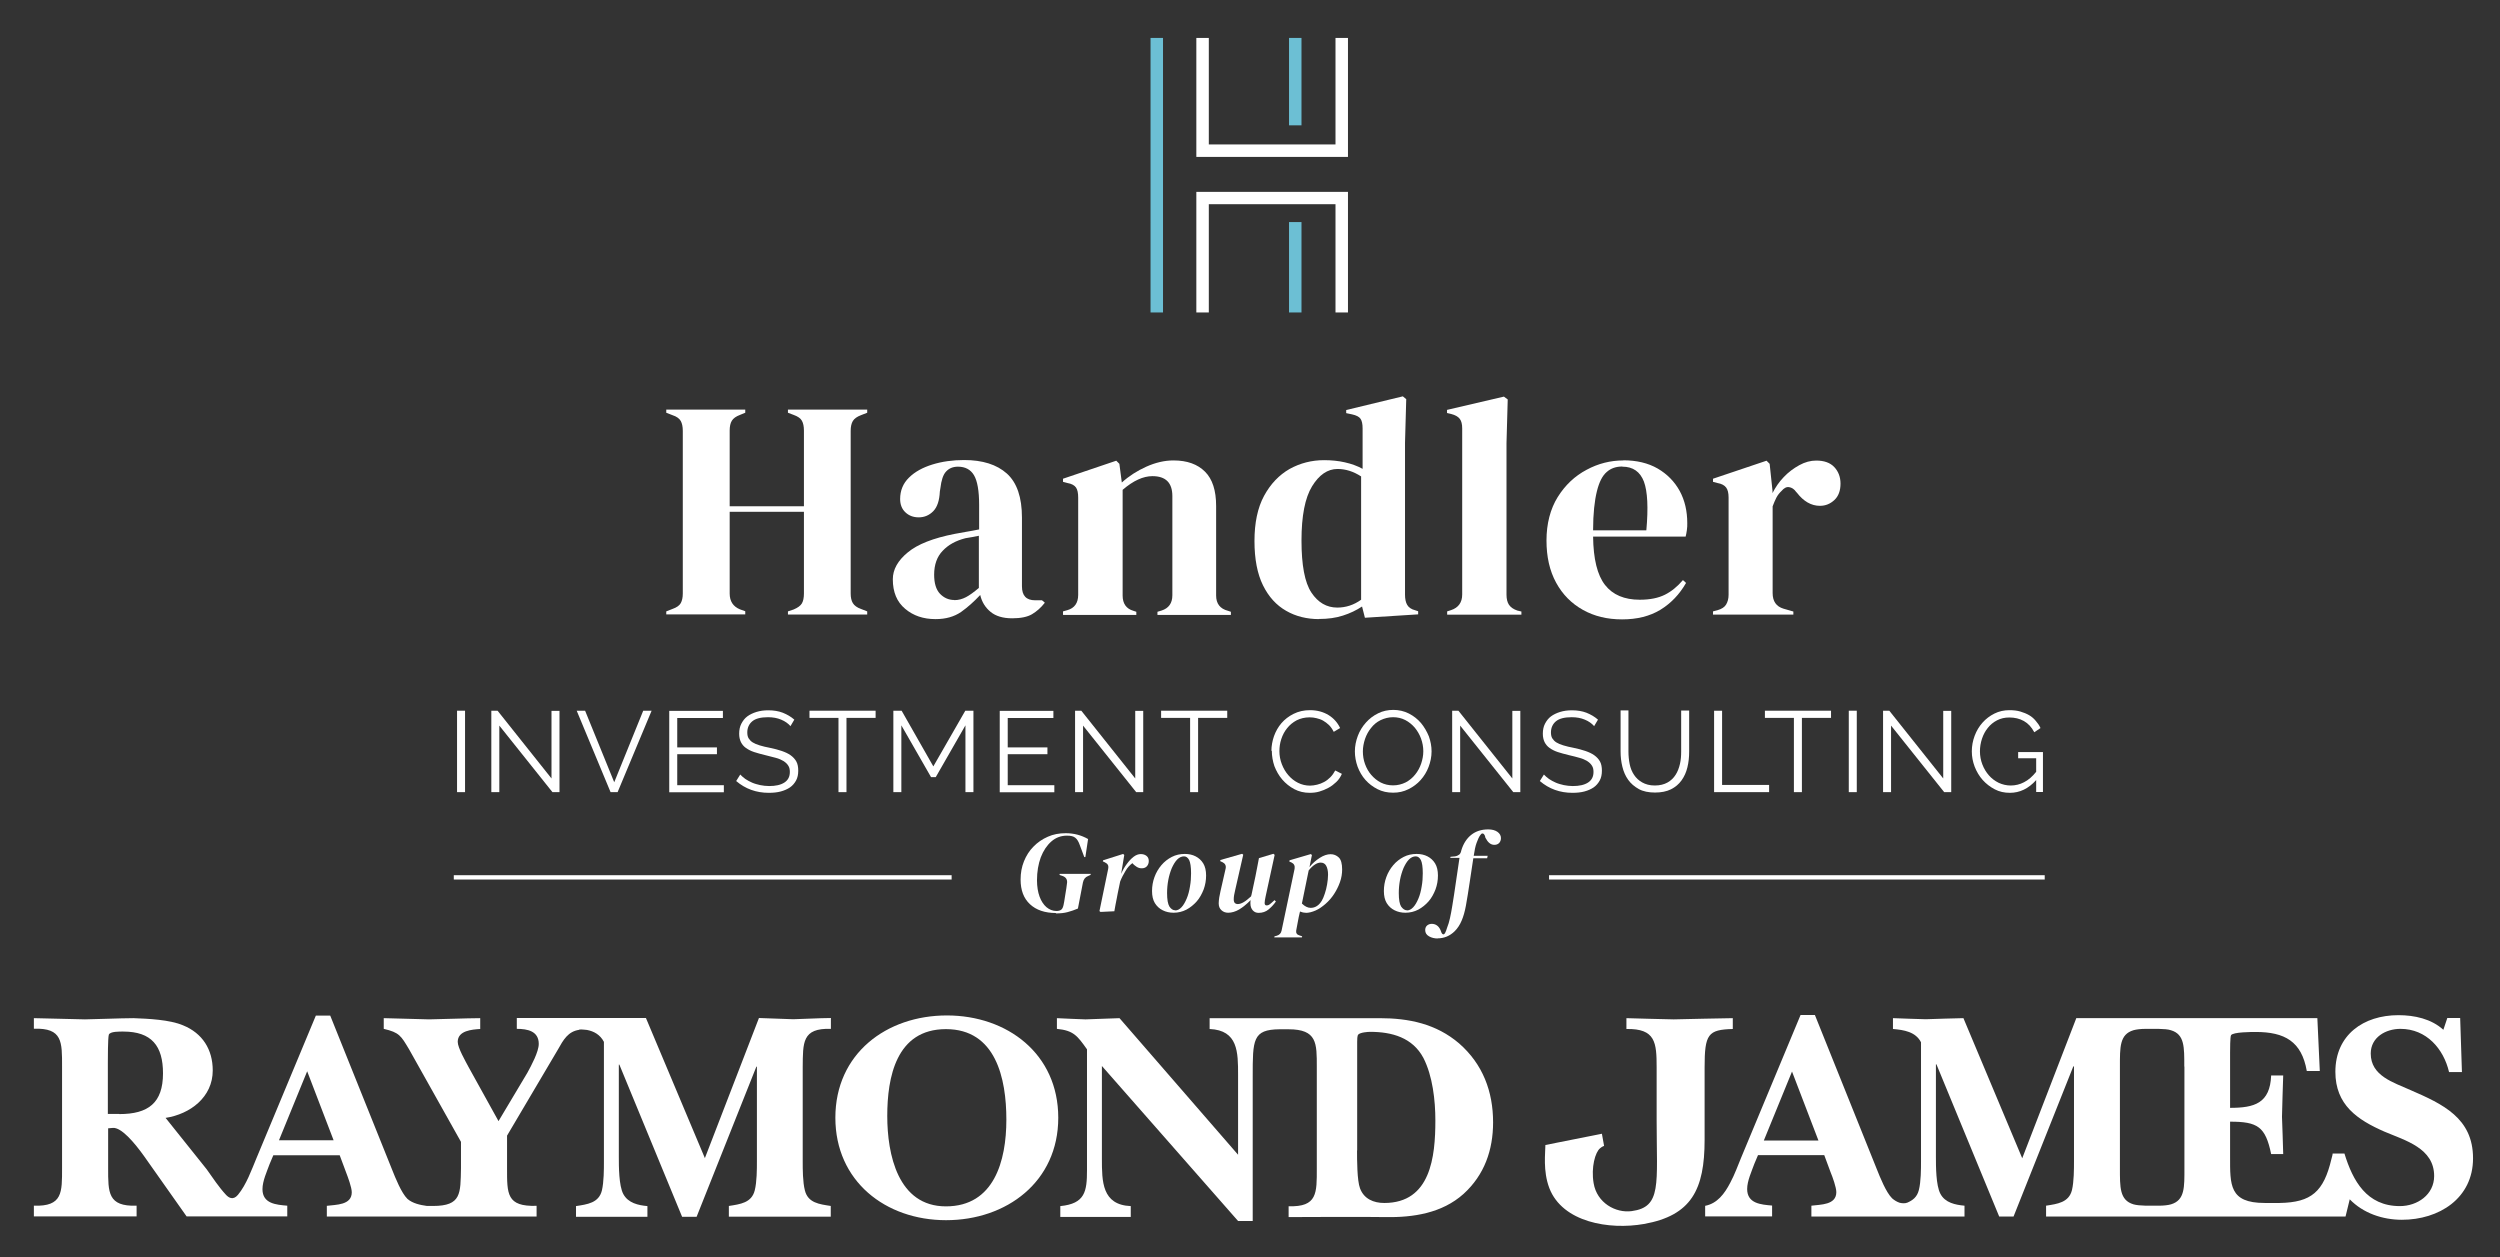 <?xml version="1.0" encoding="UTF-8"?><svg id="Layer_1" xmlns="http://www.w3.org/2000/svg" width="184.5" height="92.8" viewBox="0 0 184.5 92.8"><rect x="0" y="0" width="184.5" height="92.8" fill="#333333" stroke="none"/><defs><style>.cls-1{fill:#fff;}.cls-2{fill:#6cbfd4;}</style></defs><path class="cls-2" d="M96.05,23.06h-.92v-6.67h.92v6.67Zm-10.22,0h-.92V2.8h.92V23.06Zm10.22-13.81h-.92V2.8h.92v6.45Z"/><polygon class="cls-1" points="99.48 23.06 98.56 23.06 98.56 15.07 89.21 15.07 89.21 23.06 88.29 23.06 88.29 14.16 99.48 14.16 99.48 23.06"/><polygon class="cls-1" points="99.48 11.58 88.29 11.58 88.29 2.8 89.21 2.8 89.21 10.66 98.56 10.66 98.56 2.8 99.48 2.8 99.48 11.58"/><g><path class="cls-1" d="M49.17,45.35v-.23l.46-.18c.31-.11,.51-.25,.61-.43s.15-.42,.15-.71v-12c0-.31-.05-.55-.15-.73s-.3-.33-.61-.43l-.46-.18v-.23h5.83v.23l-.39,.16c-.29,.11-.49,.25-.6,.43s-.16,.42-.16,.73v5.58h5.48v-5.58c0-.31-.05-.55-.15-.73s-.3-.32-.61-.43l-.42-.16v-.23h5.85v.23l-.46,.18c-.29,.11-.49,.25-.6,.43-.11,.18-.16,.43-.16,.73v12c0,.29,.05,.53,.16,.71,.11,.18,.31,.33,.6,.43l.46,.18v.23h-5.85v-.23l.42-.14c.31-.13,.51-.28,.61-.45s.15-.42,.15-.73v-6.03h-5.48v6.03c0,.57,.25,.96,.76,1.17l.39,.14v.23h-5.83Z"/><path class="cls-1" d="M69.03,45.69c-.88,0-1.63-.25-2.23-.76-.61-.51-.91-1.23-.91-2.18,0-.72,.37-1.38,1.1-1.98,.73-.61,1.89-1.06,3.47-1.37,.24-.04,.52-.09,.83-.15,.31-.05,.63-.11,.97-.18v-1.81c0-1.04-.13-1.77-.38-2.19-.25-.42-.65-.63-1.18-.63-.37,0-.66,.12-.88,.36-.22,.23-.35,.65-.42,1.23l-.04,.25c-.03,.66-.19,1.14-.48,1.44s-.65,.46-1.08,.46c-.4,0-.73-.13-.98-.37-.26-.24-.39-.58-.39-.98,0-.63,.22-1.16,.65-1.58,.43-.43,1.02-.75,1.73-.97s1.5-.33,2.34-.33c1.36,0,2.41,.33,3.16,1,.74,.67,1.11,1.75,1.11,3.25v5.07c0,.69,.32,1.03,.97,1.03h.51l.21,.18c-.29,.37-.61,.65-.95,.85-.34,.2-.83,.3-1.46,.3-.68,0-1.21-.16-1.59-.47-.39-.32-.65-.73-.77-1.25-.46,.49-.93,.91-1.41,1.25-.51,.35-1.13,.53-1.89,.53Zm1.4-1.4c.31,0,.59-.08,.86-.22s.58-.37,.95-.68v-3.85c-.15,.03-.31,.06-.46,.09s-.33,.06-.53,.09c-.71,.18-1.27,.49-1.68,.93-.42,.43-.63,1.03-.63,1.76,0,.63,.14,1.1,.43,1.41,.29,.3,.64,.46,1.06,.46Z"/><path class="cls-1" d="M78.45,45.35v-.23l.32-.09c.53-.15,.8-.53,.8-1.13v-7.18c0-.33-.05-.58-.16-.74-.11-.16-.32-.28-.62-.33l-.34-.09v-.23l3.93-1.33,.23,.23,.18,1.38c.53-.48,1.14-.87,1.81-1.17s1.34-.46,2-.46c1.01,0,1.78,.28,2.33,.83s.82,1.39,.82,2.53v6.61c0,.6,.29,.98,.88,1.13l.21,.07v.23h-5.42v-.23l.3-.09c.53-.17,.8-.54,.8-1.13v-7.32c0-.98-.49-1.47-1.47-1.47-.68,0-1.41,.33-2.2,1.01v7.8c0,.6,.27,.98,.8,1.13l.21,.07v.23h-5.4Z"/><path class="cls-1" d="M97.35,45.69c-.9,0-1.72-.2-2.43-.61-.72-.41-1.29-1.03-1.71-1.88-.42-.85-.63-1.94-.63-3.27s.23-2.46,.71-3.34,1.1-1.53,1.88-1.98c.78-.43,1.63-.65,2.55-.65,.53,0,1.05,.05,1.53,.16,.49,.11,.93,.27,1.31,.48v-2.98c0-.33-.05-.56-.15-.71s-.31-.26-.63-.33l-.43-.09v-.23l4.18-1.01,.25,.21-.09,3.21v11.22c0,.31,.05,.56,.16,.75,.11,.19,.31,.33,.6,.4l.21,.07v.23l-3.93,.25-.21-.83c-.42,.28-.88,.5-1.41,.67-.52,.17-1.11,.25-1.75,.25Zm1.33-.85c.64,0,1.23-.19,1.77-.58v-9.1c-.57-.37-1.15-.55-1.74-.55-.73,0-1.36,.43-1.88,1.28-.52,.85-.78,2.18-.78,4s.24,3.1,.73,3.84,1.13,1.11,1.91,1.11Z"/><path class="cls-1" d="M106.8,45.35v-.23l.28-.09c.55-.18,.83-.57,.83-1.15v-12.27c0-.31-.06-.54-.18-.7s-.33-.28-.64-.36l-.3-.07v-.23l4.2-.98,.28,.21-.09,3.21v7.85c0,.57,0,1.13,0,1.68s0,1.11,0,1.67c0,.31,.06,.56,.18,.74,.13,.19,.33,.33,.62,.43l.3,.07v.23h-5.48Z"/><path class="cls-1" d="M119.79,33.97c.99,0,1.84,.2,2.55,.61,.7,.41,1.24,.96,1.62,1.65,.38,.7,.56,1.49,.56,2.38,0,.17,0,.34-.03,.52s-.05,.33-.09,.47h-6.83c.02,1.65,.31,2.84,.88,3.57s1.43,1.09,2.56,1.09c.77,0,1.38-.13,1.86-.37,.48-.24,.92-.6,1.33-1.08l.23,.21c-.48,.84-1.11,1.5-1.89,1.98-.79,.48-1.73,.71-2.83,.71s-2.05-.23-2.89-.7-1.5-1.13-1.98-2.01c-.48-.88-.71-1.91-.71-3.12s.28-2.32,.83-3.2c.55-.88,1.26-1.55,2.13-2.01,.85-.46,1.76-.69,2.71-.69Zm-.08,.46c-.44,0-.83,.13-1.13,.4-.32,.27-.56,.74-.73,1.43s-.28,1.64-.28,2.88h3.93c.15-1.67,.09-2.87-.18-3.6-.28-.73-.81-1.1-1.59-1.1Z"/><path class="cls-1" d="M126.42,45.35v-.23l.34-.09c.31-.09,.52-.23,.63-.42s.18-.42,.18-.71v-7.18c0-.33-.06-.58-.18-.74s-.33-.28-.63-.33l-.34-.09v-.23l3.95-1.33,.23,.23,.21,1.98v.18c.22-.43,.49-.83,.83-1.18,.34-.36,.73-.65,1.15-.88,.42-.23,.83-.34,1.25-.34,.58,0,1.03,.16,1.33,.48s.46,.73,.46,1.22c0,.52-.15,.93-.45,1.21s-.65,.43-1.07,.43c-.64,0-1.21-.33-1.7-.97l-.05-.05c-.15-.22-.33-.33-.53-.36s-.38,.08-.55,.28c-.15,.14-.28,.3-.38,.49s-.19,.41-.28,.65v6.4c0,.61,.27,.99,.8,1.15l.73,.21v.23h-5.95Z"/></g><g><path class="cls-1" d="M42.75,76c-.83,.12-1.17,.73-1.59,1.48l-3.74,6.33v2.39c0,1.91-.04,2.86,2.18,2.79v.79h-15.48v-.79c.67-.09,1.84-.04,1.84-1,0-.36-.29-1.13-.42-1.47l-.47-1.26h-4.9l-.27,.64c-.2,.55-.53,1.26-.53,1.86,0,1.08,1.02,1.15,1.83,1.22v.79h-7.43l-3.14-4.45c-.73-1.02-1.68-2.13-2.3-2.08-.11,0-.24,.03-.35,.03v2.92c0,1.82-.03,2.86,2.1,2.79v.79H2.5v-.79c2.13,.07,2.08-.98,2.08-2.79v-7.48c0-1.82,.04-2.86-2.08-2.79v-.78c1.27,.02,2.51,.07,3.77,.09,1.2-.02,2.38-.08,3.58-.09,1.07,.04,2.68,.11,3.66,.53,1.43,.58,2.19,1.78,2.19,3.33,0,1.97-1.66,3.22-3.48,3.5l3.03,3.79c.44,.62,.91,1.33,1.43,1.89,.18,.19,.51,.44,.88,0,.63-.76,1.01-1.86,1.36-2.69l4.39-10.54h1.06l4.57,11.38c.24,.6,.68,1.71,1.13,2.15,.38,.33,.93,.45,1.44,.52,.03,0,.42,0,.45,0,2.1,0,2.02-.92,2.06-2.79v-1.94l-3.83-6.83c-.6-1-.71-1.24-1.87-1.51v-.79c1.1,.02,2.24,.07,3.34,.09,1.27-.02,2.53-.08,3.78-.09v.8c-.6,.04-1.66,.11-1.66,.95,0,.44,.58,1.44,.79,1.84l2.22,4.01,2.13-3.57c.29-.53,.84-1.55,.84-2.13,0-.95-.84-1.11-1.62-1.11v-.8h9.53l4.35,10.34,3.99-10.34c.84,.02,1.68,.07,2.53,.09,.88-.02,1.77-.08,2.78-.09v.8c-2.14-.07-2.06,1.02-2.08,2.83v6.96c0,.56,0,1.51,.16,2.13,.23,.93,1.07,1.02,1.91,1.15v.79h-7.52v-.79c.84-.13,1.68-.23,1.91-1.15,.16-.63,.16-1.58,.16-2.13v-7h-.04l-4.41,11.08h-1.07l-4.63-11.23h-.04v6.8c0,.71,0,2.13,.33,2.75,.36,.67,1.11,.83,1.78,.89v.79h-5.27v-.79c.84-.13,1.68-.23,1.91-1.15,.15-.63,.15-1.58,.15-2.13v-8.84c-.28-.53-.73-.78-1.25-.88-.08,0-.36-.05-.57-.03m-18.13,8.17l-1.95-5.09-2.08,5.09h4.03Zm-15.81-1.93c2.13,0,3.22-.82,3.22-3.01,0-2.02-.84-3.08-2.93-3.08-.25,0-1-.02-1.07,.24-.07,.25-.07,1.75-.07,2.06v3.78h.84Z"/><path class="cls-1" d="M65.48,82.36c0,2.83,.78,6.67,4.33,6.67s4.46-3.35,4.46-6.4-.78-6.68-4.46-6.68-4.33,3.57-4.33,6.41m-3.83,.13c0-4.74,3.78-7.55,8.23-7.55s8.22,2.83,8.22,7.55-3.81,7.56-8.28,7.56-8.17-2.88-8.17-7.56"/><path class="cls-1" d="M100.15,84.91c0,.67,0,2.22,.22,2.79,.29,.78,1,1.08,1.79,1.08,3.43,0,3.77-3.42,3.77-6.09,0-1.48-.2-3.28-.88-4.61-.8-1.51-2.33-1.93-3.93-1.93-.18,0-.73,.04-.88,.2-.08,.08-.08,.4-.08,.53v8.02Zm-5.72-8.95c-1.99,.02-1.98,.77-1.98,3.5v10.65h-1.08l-10.05-11.44v6.84c0,1.68,0,3.41,2.13,3.5v.8h-5.2v-.8c1.83-.18,1.97-1.08,1.97-2.66v-8.91c-.71-1-.99-1.39-2.22-1.51v-.79c.71,.03,1.4,.07,2.11,.09,.84-.02,1.66-.07,2.51-.09l8.75,10.08v-5.89c0-1.68,0-3.3-2.1-3.39v-.8h12.54c2.18,0,4.18,.42,5.87,1.86,1.75,1.53,2.51,3.55,2.51,5.83,0,2.04-.64,3.88-2.18,5.28-1.58,1.42-3.72,1.75-5.78,1.71-1.18-.03-7.13,0-7.13,0v-.8c2.13,.07,2.08-.98,2.08-2.79v-7.49c0-1.75,.03-2.78-2.09-2.78-.02,0-.62,0-.65,0"/><path class="cls-1" d="M118.38,84.57s-.13,.03-.29,.17c-.36,.28-.68,1.41-.48,2.58,.24,1.45,1.62,2.22,2.81,2.06,2.23-.3,1.84-1.97,1.84-6.69v-3.91c0-1.84-.08-2.88-2.23-2.84v-.8c1.11,.03,2.38,.07,3.49,.09,1.4-.03,2.97-.07,4.36-.09v.8c-1.83,.05-2.08,.37-2.08,2.84v5.34c0,3.67-.97,5.59-4.48,6.21-2.55,.45-6.01-.12-6.98-2.65-.48-1.26-.29-2.61-.29-3.18l3.27-.65,.9-.18,.16,.89"/><path class="cls-1" d="M161.2,78.71c0-1.43,.03-2.38-.99-2.68-.2-.07-.54-.09-.91-.1h-.95c-.36,0-.69,.04-.9,.1-1.03,.31-1,1.26-1,2.68v7.48c0,1.43-.03,2.38,1,2.69,.2,.06,.54,.09,.91,.1h.96c.36,0,.7-.04,.9-.1,1.03-.31,.99-1.26,.99-2.69v-7.48h0Zm10.94,6.42h.88c.62,2.02,1.64,3.88,4.09,3.88,1.29,0,2.53-.84,2.53-2.22,0-2.06-2.13-2.62-3.68-3.28-1.99-.87-3.61-1.97-3.61-4.41,0-2.73,2.08-4.18,4.65-4.18,1.19,0,2.43,.27,3.32,1.08l.29-.87h.95l.13,3.99h-.95c-.4-1.71-1.66-3.19-3.59-3.19-1.08,0-2.19,.62-2.19,1.82,0,1.66,1.68,2.13,2.94,2.7,2.37,1.03,4.61,2.06,4.61,5.03s-2.52,4.54-5.25,4.54c-1.42,0-2.85-.48-3.85-1.51l-.31,1.27h-22.1v-.8c.83-.13,1.68-.23,1.91-1.15,.15-.62,.15-1.58,.15-2.13v-7h-.05l-4.41,11.08h-1.06l-4.63-11.23h-.04v6.8c0,.72,0,2.13,.33,2.75,.35,.67,1.11,.82,1.78,.88v.8h-11.3v-.8c.67-.09,1.84-.04,1.84-1,0-.35-.28-1.13-.42-1.46l-.47-1.27h-4.89l-.27,.64c-.2,.56-.53,1.26-.53,1.86,0,1.08,1.03,1.15,1.84,1.22v.8h-4.94v-.78c.89-.17,1.43-.89,1.85-1.7,.33-.61,.57-1.29,.8-1.84l4.39-10.54h1.06l4.57,11.38c.24,.6,.68,1.71,1.13,2.15,.16,.14,.34,.25,.54,.32,.13,.04,.4,.07,.57,0,.4-.17,.73-.41,.86-.93,.16-.62,.16-1.58,.16-2.13v-8.78c-.4-.78-1.27-.91-2.07-.98v-.8c.79,.02,1.62,.07,2.42,.08,.93-.02,1.84-.07,2.78-.08l4.34,10.34,3.99-10.34h17.79l.18,3.9h-.96c-.38-2.19-1.64-2.88-3.77-2.88-.27,0-1.68,0-1.82,.24-.07,.11-.07,1.08-.07,1.26v4.1c1.79,0,2.95-.33,3.03-2.39h.89c-.03,1.02-.07,2.04-.09,3.05,.03,.91,.07,1.84,.09,2.75h-.89c-.42-2.03-1-2.39-3.03-2.39v2.58c0,2.08-.07,3.42,2.55,3.42h1.11c2.34-.04,3.25-.83,3.82-3.25,.05-.14,.09-.38,.09-.38m-37.95-.98l-1.95-5.09-2.08,5.09h4.03Z"/></g><g><path class="cls-1" d="M33.73,58.46v-6.01h.59v6.01h-.59Z"/><path class="cls-1" d="M36.85,53.55v4.91h-.59v-6.01h.46l3.98,5v-4.99h.59v6h-.52l-3.92-4.91Z"/><path class="cls-1" d="M43.18,52.45l2.15,5.28,2.14-5.28h.62l-2.51,6.01h-.52l-2.5-6.01h.62Z"/><path class="cls-1" d="M53.42,57.94v.53h-4.03v-6.01h3.96v.53h-3.37v2.17h2.93v.5h-2.93v2.29h3.44Z"/><path class="cls-1" d="M58.33,53.58c-.17-.19-.39-.35-.68-.47-.28-.12-.6-.18-.97-.18-.53,0-.92,.1-1.16,.3s-.37,.48-.37,.82c0,.18,.03,.33,.1,.44s.17,.22,.3,.3,.31,.16,.52,.22,.46,.13,.75,.18c.33,.07,.61,.14,.87,.23s.48,.19,.66,.32,.32,.28,.42,.46,.14,.41,.14,.68-.05,.52-.16,.72c-.11,.2-.26,.38-.45,.51s-.42,.23-.68,.3-.56,.1-.88,.1c-.93,0-1.73-.29-2.41-.87l.3-.48c.11,.12,.23,.22,.38,.33,.15,.1,.32,.19,.5,.27,.18,.08,.38,.13,.59,.18,.21,.04,.43,.07,.66,.07,.48,0,.85-.08,1.13-.26,.27-.18,.4-.43,.4-.78,0-.18-.03-.34-.12-.47-.08-.13-.19-.23-.34-.33-.15-.09-.34-.18-.57-.24s-.49-.13-.78-.2c-.32-.08-.59-.15-.83-.23s-.43-.18-.6-.3c-.17-.12-.28-.26-.37-.43-.08-.17-.13-.37-.13-.62,0-.28,.05-.53,.16-.74s.25-.4,.44-.54,.42-.25,.68-.33c.26-.08,.55-.12,.87-.12,.4,0,.76,.06,1.07,.18,.32,.13,.6,.29,.85,.51l-.29,.49Z"/><path class="cls-1" d="M64.61,52.98h-2.14v5.48h-.59v-5.48h-2.14v-.53h4.88v.53Z"/><path class="cls-1" d="M71.25,58.46v-4.93l-2.19,3.82h-.35l-2.19-3.82v4.93h-.59v-6.01h.61l2.34,4.11,2.36-4.11h.6v6.01h-.58Z"/><path class="cls-1" d="M77.81,57.94v.53h-4.03v-6.01h3.96v.53h-3.37v2.17h2.93v.5h-2.93v2.29h3.44Z"/><path class="cls-1" d="M79.93,53.55v4.91h-.59v-6.01h.46l3.98,5v-4.99h.59v6h-.52l-3.92-4.91Z"/><path class="cls-1" d="M90.56,52.98h-2.14v5.48h-.59v-5.48h-2.14v-.53h4.88v.53Z"/><path class="cls-1" d="M93.83,55.41c0-.36,.07-.73,.19-1.08,.13-.36,.31-.68,.55-.96s.54-.51,.9-.69c.36-.18,.76-.27,1.21-.27,.53,0,.99,.13,1.38,.37,.38,.24,.66,.56,.84,.95l-.47,.28c-.1-.2-.22-.37-.35-.5-.14-.13-.28-.24-.44-.33s-.33-.14-.49-.18-.33-.06-.5-.06c-.36,0-.68,.08-.96,.22-.28,.15-.51,.34-.7,.58-.19,.23-.33,.5-.43,.8s-.14,.6-.14,.9c0,.33,.06,.65,.18,.96,.12,.31,.28,.58,.48,.81s.43,.42,.71,.56,.58,.21,.89,.21c.17,0,.34-.03,.52-.07s.35-.11,.52-.2,.32-.21,.46-.35c.14-.14,.26-.31,.36-.5l.49,.25c-.1,.23-.23,.43-.41,.6s-.37,.32-.58,.43c-.22,.12-.44,.21-.68,.28s-.48,.09-.71,.09c-.41,0-.79-.09-1.13-.27s-.64-.42-.89-.71-.44-.63-.58-.99c-.12-.36-.19-.74-.19-1.13Z"/><path class="cls-1" d="M102.81,58.5c-.42,0-.8-.08-1.15-.26s-.64-.4-.89-.68-.44-.61-.58-.98c-.13-.37-.2-.74-.2-1.13s.08-.78,.22-1.15c.14-.37,.34-.69,.6-.98,.25-.28,.55-.51,.9-.68,.34-.17,.72-.25,1.12-.25s.8,.09,1.15,.27,.64,.41,.89,.7c.24,.29,.43,.62,.58,.98,.13,.37,.2,.73,.2,1.11,0,.4-.08,.78-.22,1.15-.14,.37-.34,.69-.59,.97-.25,.28-.55,.5-.89,.67-.36,.18-.73,.26-1.13,.26Zm-2.23-3.05c0,.33,.05,.64,.16,.94,.11,.3,.26,.57,.46,.8,.2,.23,.43,.42,.7,.56,.28,.14,.58,.21,.91,.21s.65-.08,.93-.22c.28-.15,.51-.34,.7-.58,.19-.23,.34-.51,.44-.8,.1-.3,.16-.6,.16-.92s-.06-.64-.17-.94-.27-.57-.46-.8c-.2-.23-.43-.42-.7-.56s-.57-.21-.9-.21-.64,.08-.93,.22c-.28,.14-.51,.33-.7,.58-.19,.23-.34,.51-.44,.8-.1,.31-.16,.61-.16,.92Z"/><path class="cls-1" d="M107.76,53.55v4.91h-.59v-6.01h.46l3.98,5v-4.99h.59v6h-.52l-3.92-4.91Z"/><path class="cls-1" d="M117.64,53.58c-.17-.19-.39-.35-.68-.47-.28-.12-.6-.18-.97-.18-.53,0-.92,.1-1.16,.3s-.37,.48-.37,.82c0,.18,.03,.33,.1,.44s.17,.22,.3,.3,.31,.16,.52,.22,.46,.13,.75,.18c.33,.07,.61,.14,.87,.23s.48,.19,.66,.32c.18,.13,.32,.28,.42,.46s.14,.41,.14,.68-.05,.52-.16,.72-.26,.38-.45,.51-.42,.23-.68,.3-.56,.1-.88,.1c-.93,0-1.73-.29-2.41-.87l.3-.48c.11,.12,.23,.22,.38,.33,.15,.1,.32,.19,.5,.27s.38,.13,.59,.18c.21,.04,.43,.07,.66,.07,.48,0,.85-.08,1.13-.26,.27-.18,.4-.43,.4-.78,0-.18-.03-.34-.12-.47-.08-.13-.19-.23-.34-.33-.15-.09-.34-.18-.57-.24-.23-.07-.49-.13-.78-.2-.32-.08-.59-.15-.83-.23s-.43-.18-.6-.3c-.17-.12-.28-.26-.37-.43-.08-.17-.13-.37-.13-.62,0-.28,.05-.53,.16-.74s.25-.4,.44-.54,.42-.25,.68-.33c.26-.08,.55-.12,.87-.12,.4,0,.76,.06,1.07,.18,.32,.13,.6,.29,.85,.51l-.29,.49Z"/><path class="cls-1" d="M122.12,57.97c.38,0,.69-.08,.94-.22,.25-.14,.45-.33,.6-.57,.15-.23,.25-.5,.32-.8s.09-.6,.09-.91v-3.03h.59v3.03c0,.41-.04,.79-.13,1.16s-.23,.68-.43,.96-.46,.5-.78,.66-.72,.24-1.18,.24-.88-.08-1.2-.26-.58-.4-.78-.68-.34-.6-.43-.97-.13-.73-.13-1.12v-3.03h.58v3.03c0,.32,.03,.63,.09,.93,.06,.3,.17,.57,.32,.79,.15,.23,.35,.42,.6,.56s.55,.23,.93,.23Z"/><path class="cls-1" d="M126.5,58.46v-6.01h.59v5.48h3.47v.53h-4.06Z"/><path class="cls-1" d="M135.12,52.98h-2.14v5.48h-.59v-5.48h-2.14v-.53h4.88v.53h0Z"/><path class="cls-1" d="M136.44,58.46v-6.01h.59v6.01h-.59Z"/><path class="cls-1" d="M139.56,53.55v4.91h-.59v-6.01h.46l3.98,5v-4.99h.59v6h-.52l-3.92-4.91Z"/><path class="cls-1" d="M150.26,57.58c-.56,.62-1.2,.93-1.93,.93-.41,0-.78-.08-1.12-.26-.34-.18-.64-.41-.89-.69-.25-.28-.45-.62-.59-.98-.14-.37-.21-.74-.21-1.13s.07-.78,.21-1.15c.14-.37,.33-.69,.58-.97s.54-.5,.88-.67,.71-.25,1.11-.25c.29,0,.56,.03,.8,.1,.24,.07,.46,.16,.65,.27s.35,.25,.49,.42c.14,.16,.26,.33,.35,.53l-.46,.31c-.2-.38-.45-.65-.77-.83s-.68-.26-1.08-.26c-.33,0-.63,.07-.9,.21s-.5,.33-.68,.56c-.19,.23-.33,.5-.43,.8-.1,.3-.15,.62-.15,.93,0,.34,.06,.66,.18,.97s.28,.57,.48,.8c.2,.23,.44,.41,.72,.55,.28,.13,.58,.2,.89,.2,.34,0,.68-.08,.98-.24,.32-.16,.62-.42,.9-.77v-1h-1.33v-.46h1.83v2.95h-.5v-.88h-.02Z"/><path class="cls-1" d="M77.93,67.38c-.82,0-1.46-.22-1.92-.65s-.69-1.03-.69-1.82c0-.48,.08-.93,.25-1.35,.17-.42,.4-.78,.7-1.08,.3-.31,.65-.55,1.06-.73,.4-.18,.84-.26,1.32-.26,.59,0,1.14,.14,1.65,.43l-.2,1.33h-.08l-.33-.88c-.09-.26-.2-.44-.33-.54-.13-.11-.33-.16-.62-.16-.43,0-.82,.14-1.15,.43s-.59,.68-.78,1.17c-.18,.49-.28,1.06-.28,1.69,0,.47,.07,.88,.19,1.21s.3,.6,.51,.78c.22,.18,.46,.28,.73,.28,.15,0,.27-.03,.35-.09,.09-.06,.14-.18,.18-.35l.05-.26c.03-.18,.06-.39,.1-.63s.08-.47,.1-.68c.06-.3-.07-.5-.37-.59l-.18-.06,.02-.08h2.29l-.02,.08-.18,.08c-.21,.08-.33,.24-.38,.48l-.37,1.92c-.25,.11-.5,.19-.75,.26-.25,.07-.54,.1-.88,.1Z"/><path class="cls-1" d="M81.22,67.3l-.08-.06,.64-3.1c.03-.15,.02-.26-.03-.33-.04-.07-.13-.13-.23-.18l-.13-.06,.02-.08,1.48-.47,.08,.08-.23,1.39c.12-.28,.26-.52,.42-.73,.16-.22,.33-.4,.5-.53s.35-.2,.53-.2,.32,.05,.43,.14c.11,.09,.16,.22,.16,.37,0,.16-.05,.29-.14,.39s-.22,.15-.38,.15c-.13,0-.24-.03-.36-.1-.11-.07-.23-.16-.33-.28-.2,.15-.37,.33-.51,.58-.14,.23-.28,.49-.39,.77l-.08,.39c-.06,.3-.13,.6-.18,.9-.06,.3-.12,.6-.17,.91l-1.03,.05Z"/><path class="cls-1" d="M86.61,67.36c-.29,0-.56-.06-.8-.18s-.43-.29-.58-.53c-.14-.23-.21-.53-.21-.89s.06-.71,.18-1.03c.12-.33,.29-.62,.51-.88,.22-.26,.48-.46,.77-.61s.61-.22,.96-.22c.3,0,.57,.06,.8,.18s.42,.29,.56,.52c.14,.23,.21,.53,.21,.89s-.06,.7-.18,1.03c-.13,.33-.29,.63-.51,.88s-.48,.46-.76,.61c-.29,.15-.61,.23-.95,.23Zm.11-.17c.18,0,.33-.08,.48-.24s.27-.38,.38-.64,.19-.57,.24-.89c.06-.33,.08-.65,.08-.97,0-.47-.05-.79-.14-.98-.1-.18-.22-.27-.38-.27-.18,0-.35,.08-.5,.23s-.28,.37-.4,.63c-.11,.27-.2,.56-.26,.88s-.09,.64-.09,.97c0,.48,.06,.81,.17,.99,.12,.18,.26,.28,.43,.28Z"/><path class="cls-1" d="M90.64,67.36c-.19,0-.36-.06-.49-.18-.14-.12-.21-.29-.21-.52,0-.13,.02-.27,.04-.43,.03-.15,.06-.3,.09-.45l.38-1.67c.05-.22-.03-.38-.23-.48l-.16-.07v-.09l1.61-.46,.08,.07-.59,2.59c-.03,.14-.06,.27-.08,.38s-.03,.22-.03,.32c0,.13,.03,.22,.08,.27s.13,.08,.22,.08c.13,0,.28-.05,.43-.14,.16-.09,.34-.24,.55-.43,0-.03,.02-.07,.03-.11l.29-1.36c.04-.22,.09-.44,.13-.67l.13-.68,1.07-.32,.09,.08-.67,3.08c-.04,.2-.07,.35-.07,.47s.05,.18,.15,.18c.08,0,.17-.03,.25-.1s.2-.16,.33-.29l.1,.1c-.14,.21-.32,.4-.53,.58s-.47,.26-.74,.26c-.18,0-.32-.06-.43-.18s-.18-.29-.18-.52c0-.08,0-.17,.02-.24-.29,.29-.58,.53-.85,.69s-.56,.24-.8,.24Z"/><path class="cls-1" d="M96.37,67.36c-.15,0-.29-.03-.43-.09-.07,.28-.12,.53-.16,.76-.04,.23-.08,.44-.12,.64-.03,.18,.05,.31,.23,.36l.21,.07-.02,.08h-2.04l.02-.08,.16-.04c.2-.06,.32-.18,.36-.38l.96-4.56c.04-.22-.04-.38-.23-.47l-.16-.07,.02-.09,1.57-.46,.08,.07-.18,.89c.22-.28,.48-.5,.76-.68,.28-.18,.55-.27,.8-.27,.23,0,.43,.08,.6,.24s.25,.46,.25,.89c0,.31-.05,.62-.16,.93-.11,.31-.25,.59-.43,.87-.18,.28-.39,.52-.63,.73s-.48,.38-.73,.49-.5,.18-.74,.18Zm1.09-3.7c-.13,0-.28,.05-.43,.15s-.3,.24-.45,.43l-.5,2.44c.21,.21,.43,.32,.65,.32,.33,0,.61-.18,.82-.53,.08-.13,.15-.31,.22-.52s.13-.43,.17-.68c.04-.24,.07-.48,.07-.72,0-.28-.05-.5-.14-.66-.08-.15-.22-.23-.4-.23Z"/><path class="cls-1" d="M103.72,67.36c-.29,0-.56-.06-.8-.18s-.43-.29-.58-.53c-.14-.23-.21-.53-.21-.89s.06-.71,.18-1.03c.12-.33,.29-.62,.51-.88,.22-.26,.48-.46,.77-.61s.61-.22,.96-.22c.3,0,.57,.06,.8,.18s.42,.29,.56,.52c.14,.23,.21,.53,.21,.89s-.06,.7-.18,1.03c-.13,.33-.29,.63-.51,.88s-.48,.46-.76,.61c-.29,.15-.61,.23-.95,.23Zm.1-.17c.18,0,.33-.08,.48-.24s.27-.38,.38-.64,.19-.57,.24-.89c.06-.33,.08-.65,.08-.97,0-.47-.05-.79-.14-.98-.1-.18-.22-.27-.38-.27-.18,0-.35,.08-.5,.23s-.28,.37-.4,.63c-.11,.27-.2,.56-.26,.88s-.09,.64-.09,.97c0,.48,.06,.81,.17,.99,.13,.18,.27,.28,.43,.28Z"/><path class="cls-1" d="M106.1,69.26c-.23,0-.45-.05-.64-.16-.19-.11-.28-.26-.28-.46,0-.15,.05-.26,.14-.34,.1-.08,.21-.12,.34-.12s.25,.03,.36,.1,.21,.18,.29,.36l.08,.21c.03,.06,.08,.1,.12,.11,.04,0,.09-.03,.13-.09,.03-.05,.05-.11,.08-.18s.05-.14,.08-.24c.08-.19,.15-.43,.21-.7,.06-.28,.12-.58,.17-.91,.09-.55,.18-1.12,.26-1.7s.18-1.19,.27-1.83h-.68l.02-.08,.33-.03c.13-.02,.23-.07,.31-.13s.13-.18,.16-.33c.15-.49,.4-.87,.73-1.13,.34-.27,.76-.4,1.25-.4,.28,0,.51,.06,.68,.18s.26,.28,.26,.46c0,.15-.05,.28-.14,.37s-.21,.13-.35,.13c-.27,0-.48-.18-.66-.53l-.03-.13c-.05-.12-.11-.18-.18-.18s-.12,.05-.17,.13c-.1,.13-.18,.33-.27,.57s-.15,.56-.21,.95h1.03l-.04,.18h-1.02c-.09,.59-.18,1.19-.27,1.79s-.18,1.18-.28,1.73c-.08,.42-.18,.78-.31,1.08-.13,.31-.3,.57-.51,.78-.18,.18-.38,.31-.59,.4-.22,.09-.44,.13-.67,.13Z"/></g><g><rect class="cls-1" x="33.49" y="64.59" width="36.74" height=".32"/><rect class="cls-1" x="114.32" y="64.59" width="36.58" height=".32"/></g></svg>